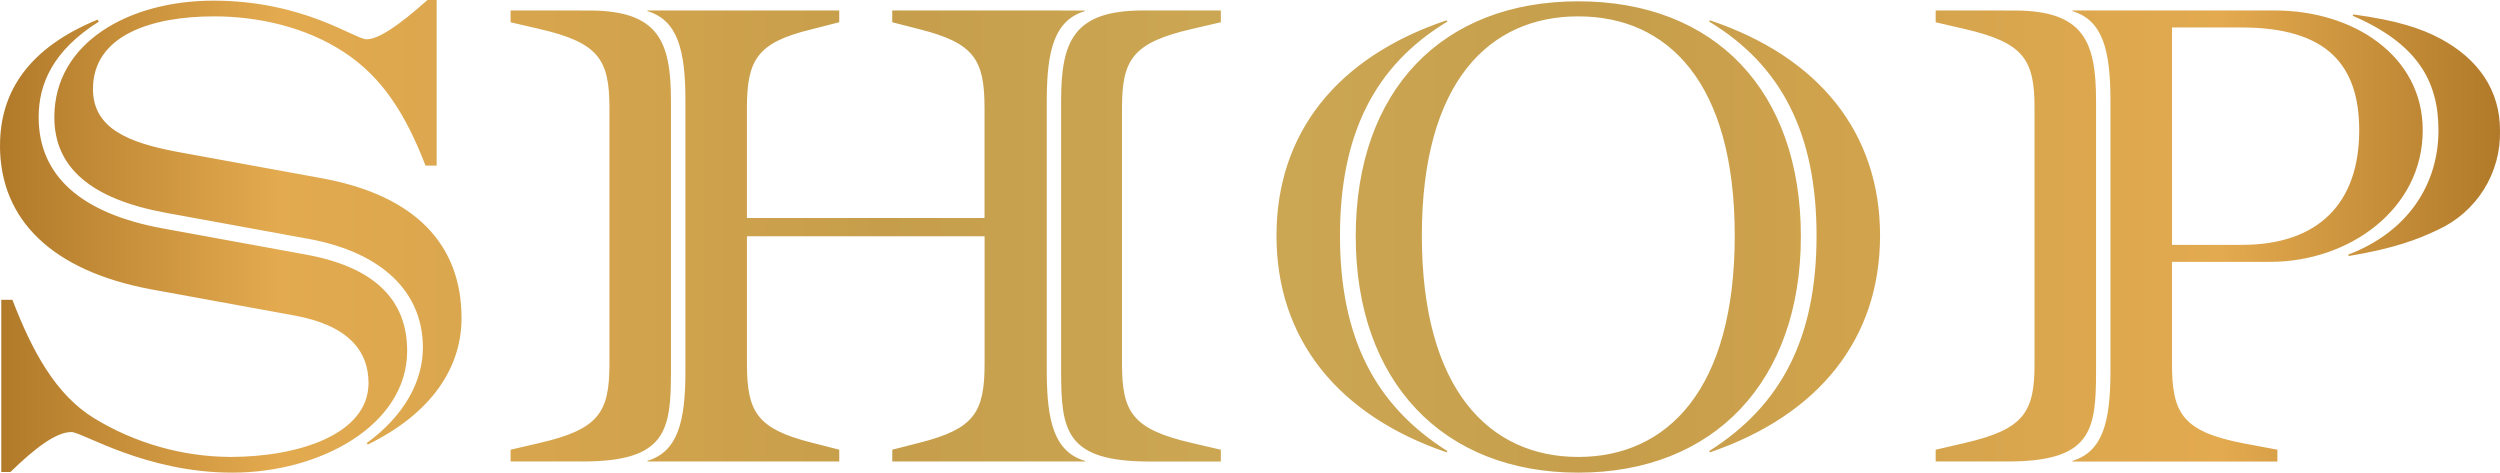 <svg xmlns="http://www.w3.org/2000/svg" xmlns:xlink="http://www.w3.org/1999/xlink" width="420.089" height="79.421" viewBox="0 0 420.089 79.421">
  <defs>
    <linearGradient id="linear-gradient" y1="1" x2="1" y2="1" gradientUnits="objectBoundingBox">
      <stop offset="0" stop-color="#af7828"/>
      <stop offset="0.115" stop-color="#e3aa4f"/>
      <stop offset="0.353" stop-color="#c69e4b"/>
      <stop offset="0.5" stop-color="#cca754"/>
      <stop offset="0.647" stop-color="#c69e4b"/>
      <stop offset="0.885" stop-color="#e3aa4f"/>
      <stop offset="1" stop-color="#af7828"/>
    </linearGradient>
    <clipPath id="clip-path">
      <path id="パス_99" data-name="パス 99" d="M236.1,323.755c0,17.27,10.23,30.14,28.6,36.409l.11-.219c-12.209-7.7-18.04-19.141-18.04-36.19s5.831-28.6,18.04-35.97l-.11-.221c-18.37,6.161-28.6,18.92-28.6,36.191m72.71-35.97c12.21,7.369,18.041,18.919,18.041,35.97s-5.831,28.49-18.041,36.19l.111.219c18.37-6.269,28.6-19.139,28.6-36.409s-10.229-30.03-28.6-36.191ZM21.6,308.575c0,12.649,8.91,21.12,25.411,24.2l24.09,4.4c9.02,1.65,12.43,5.94,12.43,11.33,0,8.69-11.88,12.431-23.21,12.431a44.491,44.491,0,0,1-22.88-6.491c-6.49-3.96-10.45-11.33-13.75-19.91h-1.87v28.93h1.54c4.18-4.07,7.7-6.711,10.23-6.711,1.869,0,12.43,6.821,27.06,6.821,14.85,0,29.37-8.03,29.37-20.46,0-8.691-5.61-14.08-16.94-16.17L49,322.544c-13.86-2.53-20.9-8.91-20.9-18.7,0-5.61,2.42-11.219,10.121-16.059l-.22-.33c-11.549,4.73-16.391,12.1-16.391,21.12M416.944,286.8c10.67,4.62,14.41,10.78,14.41,19.25,0,9.019-5.06,17.049-15.181,20.9l.111.22c7.37-1.211,11.55-2.751,14.96-4.4a17.844,17.844,0,0,0,10.45-16.719c0-6.711-3.631-11.991-10.011-15.4-3.3-1.76-7.37-3.08-14.629-4.07ZM107.4,285.914v1.98l4.73,1.1c10.121,2.309,11.881,5.17,11.881,13.309v43.011c0,8.14-1.76,11-11.881,13.309l-4.73,1.1V361.7h12.1c14.08,0,14.85-5.17,14.85-15.18V301.1c0-10.01-2.09-15.181-13.751-15.181Zm64.131,0v1.98l4.73,1.21c9.02,2.311,10.78,5.061,10.78,13.2v18.481H147.115V302.3c0-8.139,1.761-11,10.78-13.2l4.731-1.21v-1.98H130.4v.11c5.06,1.54,6.38,6.49,6.38,15.071v45.43c0,8.58-1.32,13.53-6.38,15.069v.111h32.23v-1.981l-4.731-1.209c-9.019-2.311-10.78-5.06-10.78-13.2v-21.45h39.931v21.45c0,8.14-1.76,10.889-10.78,13.2l-4.73,1.209V361.7H204.1c-.11,0-.11,0-.22-.111-5.06-1.539-6.38-6.489-6.38-15.069V301.1c0-8.581,1.32-13.531,6.38-15.071v-.11Zm42.13,0c-11.66,0-13.75,5.171-13.75,15.181v45.43c0,10.01.77,15.18,14.849,15.18h11.991v-1.981l-4.73-1.1c-10.12-2.309-11.88-5.169-11.88-13.309V302.3c0-8.139,1.76-11,11.88-13.309l4.73-1.1v-1.98Zm133.207,0v1.98l4.731,1.1c10.119,2.309,11.879,5.17,11.879,13.309v43.011c0,8.14-1.76,11-11.879,13.309l-4.731,1.1V361.7h12.1c14.08,0,14.849-5.17,14.849-15.18V301.1c0-10.01-2.09-15.181-13.75-15.181Zm39.711,2.86h11.769c6.711,0,11.99,1.431,15.291,4.62,2.86,2.751,4.4,6.82,4.4,12.651,0,12.21-6.821,19.25-19.691,19.25H386.584Zm-16.721-2.86v.11c5.061,1.54,6.38,6.49,6.38,15.071v45.43c0,8.58-1.319,13.53-6.38,15.069v.111h34.43v-1.981l-5.829-1.1c-10.231-1.979-11.88-5.169-11.88-13.309v-17.16h16.5c13.2,0,25.63-8.8,25.63-22.11,0-12.54-11.66-20.131-24.861-20.131ZM260.526,323.755c0-25.851,11.33-36.851,26.29-36.851s26.289,11,26.289,36.851-11.33,37.181-26.289,37.181-26.29-11.33-26.29-37.181m-11.111.11c0,24.42,14.63,39.71,37.4,39.71s37.4-15.29,37.4-39.71c0-24.531-14.521-39.491-37.4-39.491s-37.4,14.96-37.4,39.491M93.436,284.154c-4.95,4.4-8.249,6.6-10.23,6.6s-10.56-6.49-25.74-6.49c-14.189,0-26.73,7.039-26.73,19.579,0,8.47,6.16,13.75,18.7,16.061l24.09,4.4c12.43,2.31,19.14,9.02,19.14,18.26,0,5.5-2.969,11.33-9.46,16.059l.22.22c10.78-5.279,15.731-12.979,15.731-21.229,0-12.32-7.7-20.68-23.651-23.54l-24.09-4.4c-8.25-1.54-14.19-3.96-14.19-10.56,0-9.019,9.79-12.21,20.351-12.21,7.37,0,15.4,1.761,21.888,6.051,6.381,4.18,10.342,10.449,13.642,19.029h1.87v-27.83Z" fill="url(#linear-gradient)"/>
    </clipPath>
  </defs>
  <g id="グループ_509" data-name="グループ 509" transform="translate(-21.605 -284.154)">
    <g id="グループ_503" data-name="グループ 503" clip-path="url(#clip-path)">
      <rect id="長方形_232" data-name="長方形 232" width="420.089" height="79.421" transform="translate(21.605 284.154)" fill="url(#linear-gradient)"/>
    </g>
  </g>
</svg>
